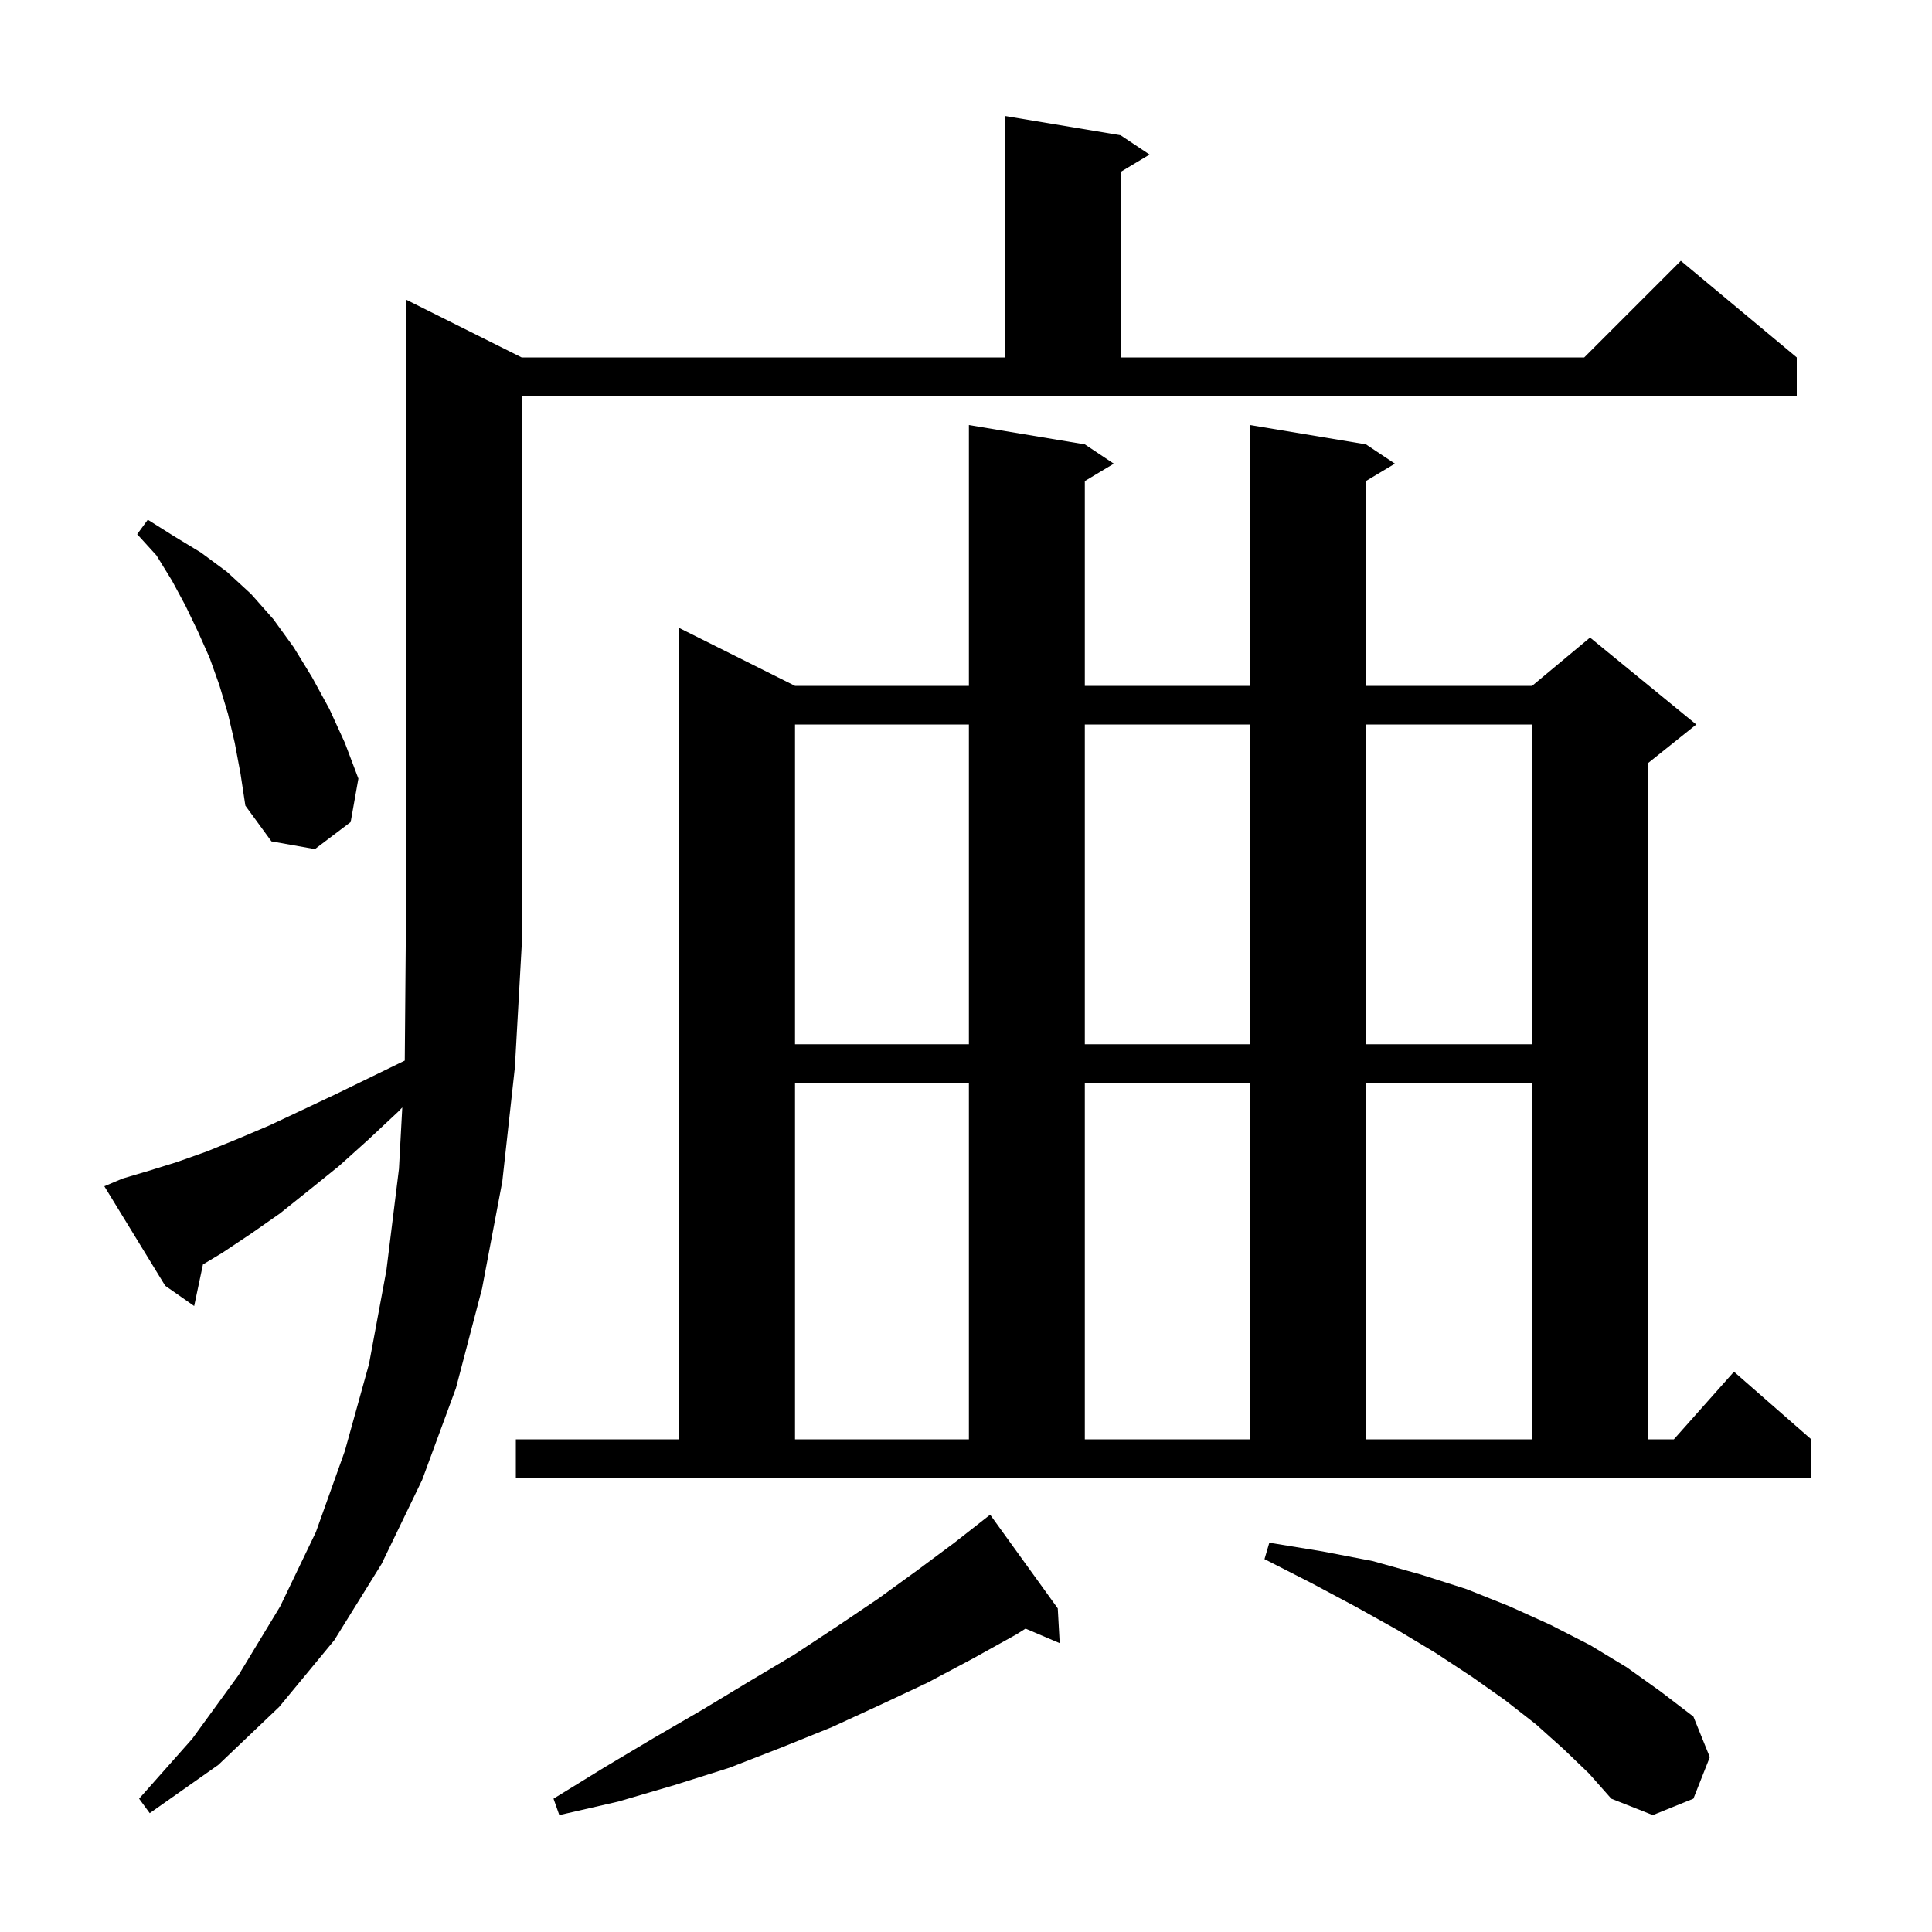 <svg xmlns="http://www.w3.org/2000/svg" xmlns:xlink="http://www.w3.org/1999/xlink" version="1.1" baseProfile="full" viewBox="0 0 200 200" width="200" height="200">
<g fill="black">
<path d="M 161.9 181.1 L 159.0 178.5 L 155.8 176.0 L 152.4 173.6 L 148.6 171.1 L 144.6 168.7 L 140.3 166.3 L 135.8 163.9 L 130.9 161.4 L 131.4 159.7 L 136.9 160.6 L 142.1 161.6 L 147.1 163.0 L 151.8 164.5 L 156.3 166.3 L 160.5 168.2 L 164.6 170.3 L 168.4 172.6 L 171.9 175.1 L 175.3 177.7 L 177.0 181.9 L 175.3 186.2 L 171.1 187.9 L 166.8 186.2 L 164.5 183.6 Z M 109.5 166.5 L 109.7 170.1 L 106.165 168.594 L 105.2 169.2 L 100.7 171.7 L 96.0 174.2 L 91.1 176.5 L 86.1 178.8 L 80.9 180.9 L 75.5 183.0 L 69.8 184.8 L 64.0 186.5 L 57.9 187.9 L 57.3 186.2 L 62.5 183.0 L 67.7 179.9 L 72.7 177.0 L 77.5 174.1 L 82.2 171.3 L 86.6 168.4 L 90.9 165.5 L 94.9 162.6 L 98.8 159.7 L 102.5 156.8 Z M 12.7 122.0 L 15.4 121.2 L 18.3 120.3 L 21.4 119.2 L 24.6 117.9 L 27.9 116.5 L 31.3 114.9 L 34.9 113.2 L 38.6 111.4 L 41.901 109.792 L 42.0 98.0 L 42.0 31.0 L 54.0 37.0 L 104.0 37.0 L 104.0 12.0 L 116.0 14.0 L 119.0 16.0 L 116.0 17.8 L 116.0 37.0 L 164.0 37.0 L 174.0 27.0 L 186.0 37.0 L 186.0 41.0 L 54.0 41.0 L 54.0 98.0 L 53.3 110.5 L 52.0 122.3 L 49.9 133.4 L 47.2 143.7 L 43.7 153.2 L 39.5 161.9 L 34.6 169.8 L 28.9 176.7 L 22.6 182.7 L 15.5 187.7 L 14.4 186.2 L 19.9 180.0 L 24.7 173.4 L 29.0 166.3 L 32.7 158.6 L 35.7 150.2 L 38.2 141.2 L 40.0 131.5 L 41.3 121.0 L 41.644 114.642 L 41.2 115.1 L 38.1 118.0 L 35.1 120.7 L 32.0 123.2 L 29.0 125.6 L 26.0 127.7 L 23.0 129.7 L 21.01 130.894 L 20.1 135.2 L 17.1 133.1 L 10.8 122.8 Z M 53.4 149.0 L 70.3 149.0 L 70.3 65.0 L 82.3 71.0 L 100.3 71.0 L 100.3 44.0 L 112.3 46.0 L 115.3 48.0 L 112.3 49.8 L 112.3 71.0 L 129.4 71.0 L 129.4 44.0 L 141.4 46.0 L 144.4 48.0 L 141.4 49.8 L 141.4 71.0 L 158.6 71.0 L 164.6 66.0 L 175.6 75.0 L 170.6 79.0 L 170.6 149.0 L 173.278 149.0 L 179.5 142.0 L 187.5 149.0 L 187.5 153.0 L 53.4 153.0 Z M 82.3 112.1 L 82.3 149.0 L 100.3 149.0 L 100.3 112.1 Z M 112.3 112.1 L 112.3 149.0 L 129.4 149.0 L 129.4 112.1 Z M 141.4 112.1 L 141.4 149.0 L 158.6 149.0 L 158.6 112.1 Z M 82.3 75.0 L 82.3 108.1 L 100.3 108.1 L 100.3 75.0 Z M 112.3 75.0 L 112.3 108.1 L 129.4 108.1 L 129.4 75.0 Z M 141.4 75.0 L 141.4 108.1 L 158.6 108.1 L 158.6 75.0 Z M 24.3 76.9 L 23.6 73.9 L 22.7 70.9 L 21.7 68.1 L 20.5 65.4 L 19.2 62.7 L 17.8 60.1 L 16.2 57.5 L 14.2 55.3 L 15.3 53.8 L 18.0 55.5 L 20.8 57.2 L 23.5 59.2 L 26.0 61.5 L 28.3 64.1 L 30.4 67.0 L 32.3 70.1 L 34.1 73.4 L 35.7 76.9 L 37.1 80.6 L 36.3 85.1 L 32.6 87.9 L 28.1 87.1 L 25.4 83.4 L 24.9 80.1 Z " />
</g>
</svg>
